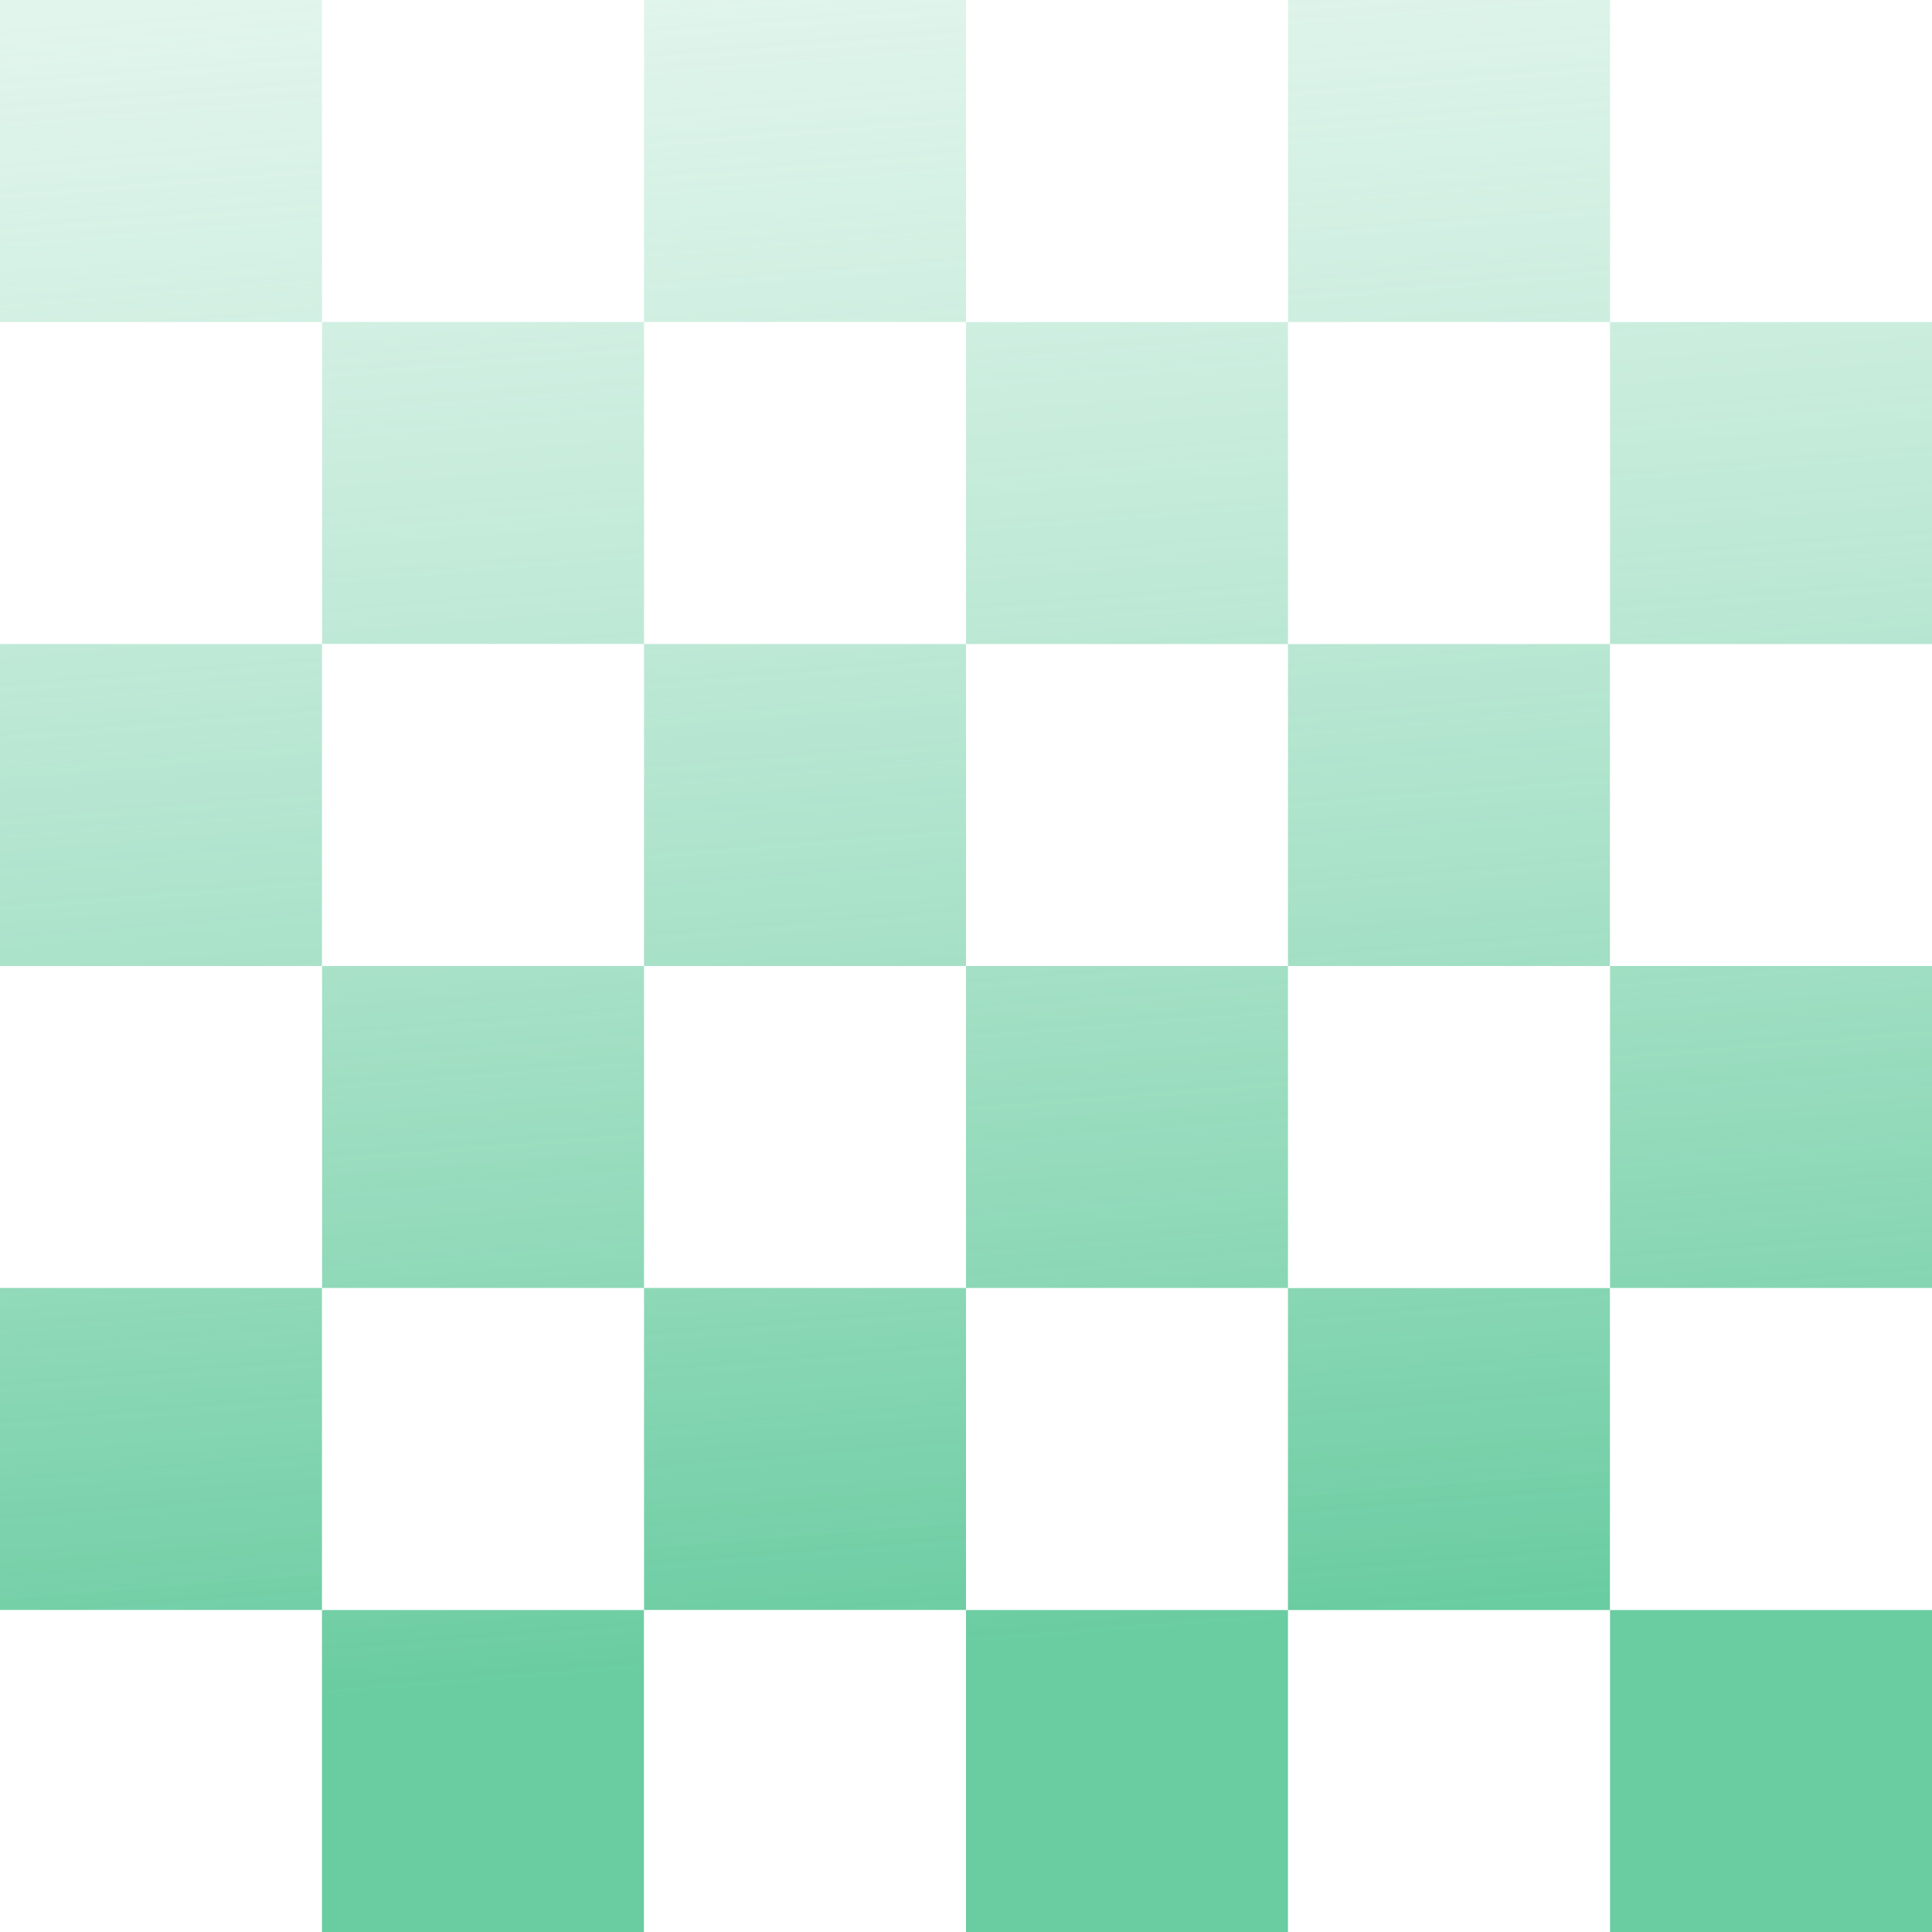 <svg xmlns="http://www.w3.org/2000/svg" width="74" height="74" viewBox="0 0 74 74" fill="none"><g clip-path="url(#clip0_444_382)"><path d="M12.332 49.332V61.664H0V49.332H12.332ZM37 74H49.332V61.668H37V74ZM37 49.332H49.332V37H37V49.332ZM49.332 37H61.664V24.668H49.332V37ZM49.332 61.668H61.664V49.336H49.332V61.668ZM37 24.668H24.668V37H37V24.668ZM24.668 49.332V61.664H37V49.332H24.668ZM12.332 74H24.664V61.668H12.332V74ZM0 0V12.332H12.332V0H0ZM37 0H24.668V12.332H37V0ZM0 24.668V37H12.332V24.668H0ZM74 74V61.668H61.668V74H74ZM61.668 0H49.336V12.332H61.668V0ZM74 49.332V37H61.668V49.332H74ZM74 24.668V12.336H61.668V24.668H74ZM24.668 12.332H12.336V24.664H24.668V12.332ZM24.668 49.332V37H12.336V49.332H24.668ZM49.332 24.668V12.336H37V24.668H49.332Z" fill="url(#paint0_linear_444_382)"></path></g><defs><linearGradient id="paint0_linear_444_382" x1="24.165" y1="-53.669" x2="34.499" y2="76.004" gradientUnits="userSpaceOnUse"><stop stop-color="white" stop-opacity="0"></stop><stop offset="0.903" stop-color="#6ACCA1"></stop></linearGradient><clipPath id="clip0_444_382"><rect width="74" height="74" fill="white"></rect></clipPath></defs></svg>